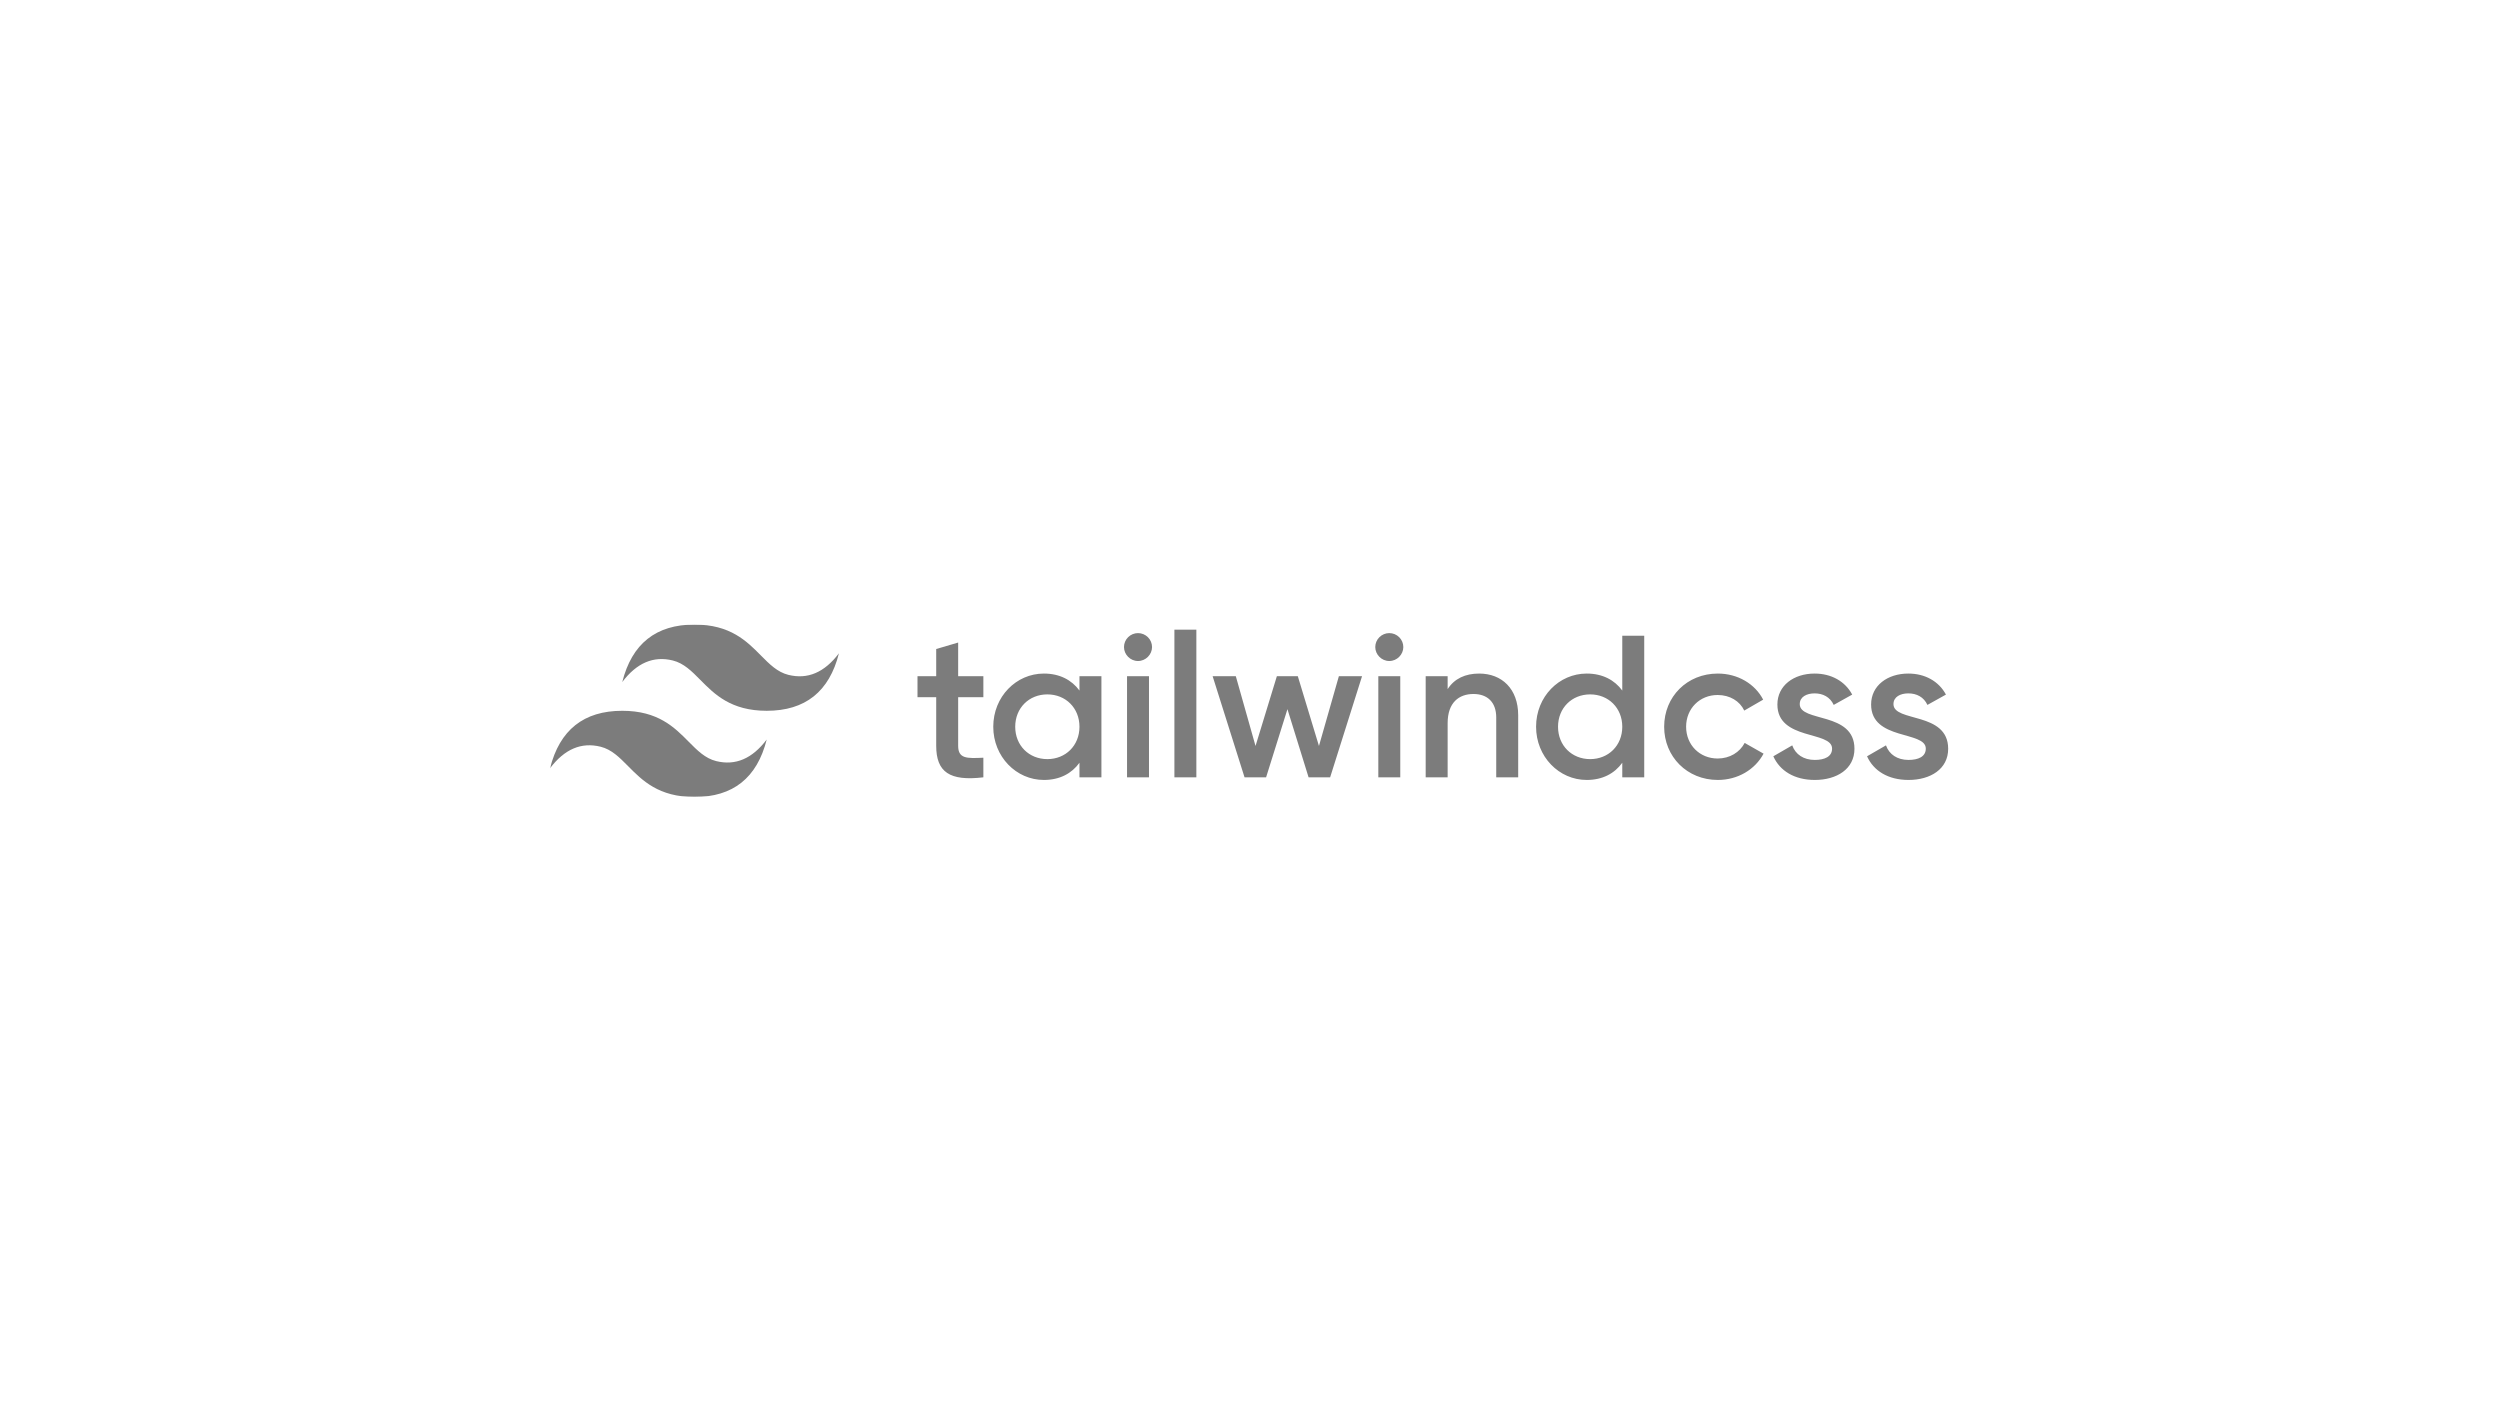 <svg width="1409" height="803" viewBox="0 0 1409 803" fill="none" xmlns="http://www.w3.org/2000/svg">
<mask id="mask0_380_421" style="mask-type:luminance" maskUnits="userSpaceOnUse" x="310" y="352" width="790" height="98">
<path d="M310 352H1100V449.2H310V352Z" fill="white"/>
</mask>
<g mask="url(#mask0_380_421)">
<path fill-rule="evenodd" clip-rule="evenodd" d="M391.412 352C369.702 352 356.134 362.8 350.706 384.4C358.847 373.6 368.345 369.55 379.2 372.25C385.394 373.789 389.82 378.262 394.72 383.209C402.701 391.27 411.94 400.6 432.118 400.6C453.828 400.6 467.397 389.8 472.824 368.2C464.683 379 455.185 383.05 444.33 380.35C438.137 378.811 433.71 374.338 428.811 369.391C420.829 361.33 411.59 352 391.412 352ZM350.706 400.6C328.996 400.6 315.427 411.4 310 433C318.141 422.2 327.639 418.15 338.494 420.85C344.688 422.392 349.114 426.862 354.014 431.809C361.995 439.87 371.234 449.2 391.412 449.2C413.122 449.2 426.691 438.4 432.118 416.8C423.977 427.6 414.479 431.65 403.624 428.95C397.431 427.411 393.004 422.938 388.104 417.991C380.123 409.93 370.884 400.6 350.706 400.6Z" fill="#7C7C7C"/>
<path fill-rule="evenodd" clip-rule="evenodd" d="M554.226 392.955H540.018V420.315C540.018 427.611 544.83 427.497 554.226 427.041V438.099C535.205 440.379 527.643 435.135 527.643 420.315V392.955H517.102V381.099H527.643V365.787L540.018 362.139V381.099H554.226V392.955ZM608.386 381.099H620.76V438.099H608.386V429.891C604.032 435.933 597.271 439.581 588.334 439.581C572.751 439.581 559.804 426.471 559.804 409.599C559.804 392.613 572.751 379.617 588.334 379.617C597.271 379.617 604.032 383.265 608.386 389.193V381.099ZM590.282 427.839C600.594 427.839 608.386 420.201 608.386 409.599C608.386 398.997 600.594 391.359 590.282 391.359C579.97 391.359 572.178 398.997 572.178 409.599C572.178 420.201 579.97 427.839 590.282 427.839ZM641.385 372.549C637.031 372.549 633.479 368.901 633.479 364.683C633.483 362.598 634.317 360.599 635.799 359.125C637.281 357.651 639.289 356.821 641.385 356.817C643.48 356.821 645.489 357.651 646.971 359.125C648.453 360.599 649.287 362.598 649.291 364.683C649.291 368.901 645.739 372.549 641.385 372.549ZM635.198 438.099V381.099H647.572V438.099H635.198ZM661.895 438.099V354.879H674.269V438.099H661.895ZM754.59 381.099H767.652L749.663 438.099H737.518L725.601 399.681L713.57 438.099H701.425L683.436 381.099H696.498L707.612 420.429L719.643 381.099H731.445L743.361 420.429L754.59 381.099ZM783.006 372.549C778.652 372.549 775.1 368.901 775.1 364.683C775.104 362.598 775.938 360.599 777.42 359.125C778.902 357.651 780.91 356.821 783.006 356.817C785.101 356.821 787.11 357.651 788.592 359.125C790.074 360.599 790.908 362.598 790.912 364.683C790.912 368.901 787.36 372.549 783.006 372.549ZM776.819 438.099V381.099H789.193V438.099H776.819ZM833.65 379.617C846.483 379.617 855.65 388.281 855.65 403.101V438.099H843.275V404.355C843.275 395.691 838.234 391.131 830.442 391.131C822.307 391.131 815.89 395.919 815.89 407.547V438.099H803.516V381.099H815.89V388.395C819.672 382.467 825.859 379.617 833.65 379.617ZM914.315 358.299H926.689V438.099H914.315V429.891C909.961 435.933 903.201 439.581 894.263 439.581C878.68 439.581 865.733 426.471 865.733 409.599C865.733 392.613 878.68 379.617 894.263 379.617C903.201 379.617 909.961 383.265 914.315 389.193V358.299ZM896.211 427.839C906.523 427.839 914.315 420.201 914.315 409.599C914.315 398.997 906.523 391.359 896.211 391.359C885.899 391.359 878.107 398.997 878.107 409.599C878.107 420.201 885.899 427.839 896.211 427.839ZM968.167 439.581C950.866 439.581 937.918 426.471 937.918 409.599C937.918 392.613 950.866 379.617 968.167 379.617C979.396 379.617 989.136 385.431 993.719 394.323L983.063 400.479C980.542 395.121 974.928 391.701 968.053 391.701C957.97 391.701 950.293 399.339 950.293 409.599C950.293 419.859 957.97 427.497 968.053 427.497C974.928 427.497 980.542 423.963 983.292 418.719L993.948 424.761C989.136 433.767 979.396 439.581 968.167 439.581ZM1014.34 396.831C1014.34 407.205 1045.17 400.935 1045.17 422.025C1045.17 433.425 1035.2 439.581 1022.82 439.581C1011.36 439.581 1003.11 434.451 999.448 426.243L1010.1 420.087C1011.94 425.217 1016.52 428.295 1022.82 428.295C1028.32 428.295 1032.56 426.471 1032.56 421.911C1032.56 411.765 1001.74 417.465 1001.74 397.059C1001.74 386.343 1011.02 379.617 1022.71 379.617C1032.1 379.617 1039.89 383.949 1043.9 391.473L1033.48 397.287C1031.42 392.841 1027.41 390.789 1022.71 390.789C1018.24 390.789 1014.34 392.727 1014.34 396.831ZM1067.16 396.831C1067.16 407.205 1097.99 400.935 1097.99 422.025C1097.99 433.425 1088.02 439.581 1075.64 439.581C1064.19 439.581 1055.94 434.451 1052.27 426.243L1062.93 420.087C1064.76 425.217 1069.34 428.295 1075.64 428.295C1081.14 428.295 1085.38 426.471 1085.38 421.911C1085.38 411.765 1054.56 417.465 1054.56 397.059C1054.56 386.343 1063.84 379.617 1075.53 379.617C1084.92 379.617 1092.72 383.949 1096.73 391.473L1086.3 397.287C1084.24 392.841 1080.23 390.789 1075.53 390.789C1071.06 390.789 1067.16 392.727 1067.16 396.831Z" fill="#7C7C7C"/>
</g>
</svg>
